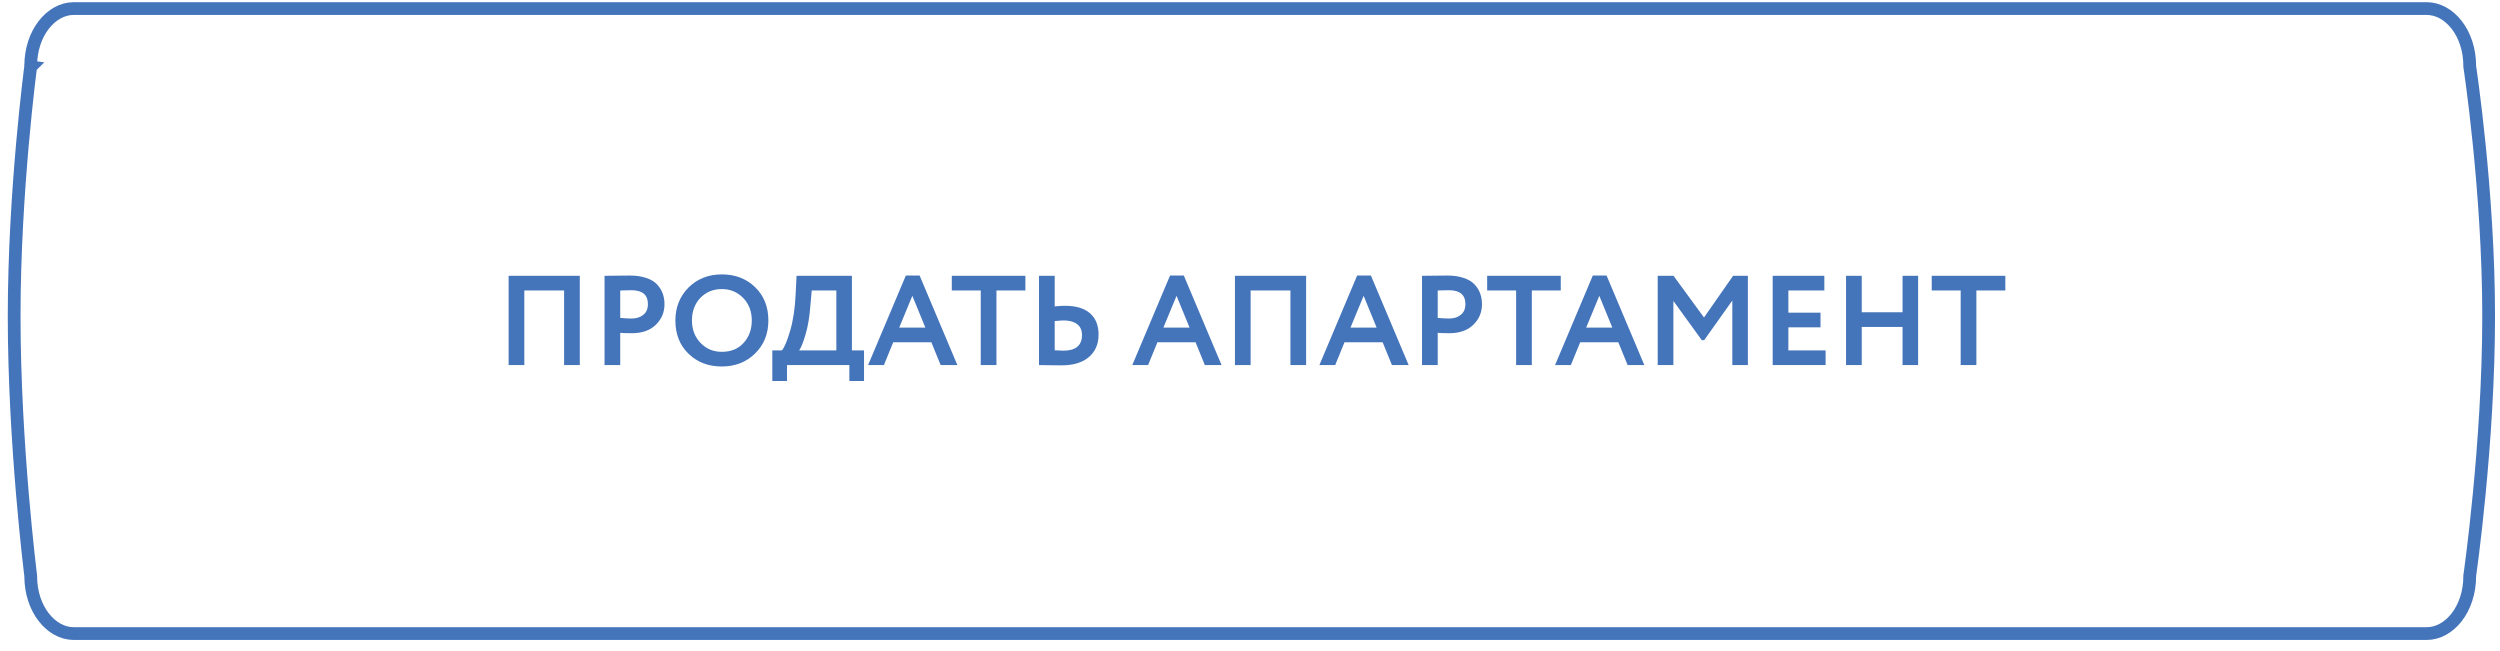 <?xml version="1.0" encoding="UTF-8"?> <svg xmlns="http://www.w3.org/2000/svg" width="196" height="51" viewBox="0 0 196 51" fill="none"> <path d="M193.627 5.179V5.217L193.633 5.255L193.633 5.255L193.633 5.256L193.634 5.261L193.637 5.282L193.649 5.364C193.66 5.437 193.676 5.546 193.696 5.687C193.736 5.971 193.794 6.388 193.863 6.919C194.002 7.982 194.186 9.502 194.371 11.33C194.741 14.988 195.11 19.869 195.11 24.778C195.11 29.819 194.741 34.898 194.371 38.72C194.186 40.63 194.001 42.225 193.863 43.341C193.793 43.899 193.736 44.338 193.695 44.637C193.675 44.786 193.659 44.9 193.649 44.977L193.636 45.064L193.633 45.086L193.632 45.091L193.632 45.092L193.632 45.093L193.627 45.128V45.164C193.627 47.782 192.007 49.672 190.261 49.672H5.774C4.028 49.672 2.408 47.782 2.408 45.164V45.133L2.404 45.102L1.908 45.164L2.404 45.102L2.404 45.101L2.404 45.1L2.403 45.094L2.401 45.073L2.39 44.986C2.38 44.909 2.366 44.794 2.349 44.645C2.314 44.346 2.263 43.907 2.202 43.349C2.081 42.232 1.919 40.637 1.757 38.726C1.434 34.903 1.11 29.822 1.11 24.778C1.11 19.866 1.434 14.982 1.757 11.324C1.919 9.496 2.081 7.975 2.202 6.911C2.263 6.38 2.313 5.963 2.348 5.679C2.366 5.537 2.38 5.428 2.389 5.355L2.4 5.273L2.403 5.252L2.403 5.247L2.404 5.246L2.404 5.246L1.908 5.179L2.404 5.246L2.408 5.213V5.179C2.408 2.562 4.028 0.672 5.774 0.672H190.261C192.007 0.672 193.627 2.562 193.627 5.179Z" stroke="#4474BA"></path> <path d="M45.456 28.623H44.226V22.773H41.106V28.623H39.876V21.623H45.456V28.623ZM48.626 26.093V28.623H47.396V21.623C47.689 21.623 48.006 21.62 48.346 21.613C48.692 21.606 49.039 21.603 49.386 21.603C49.879 21.603 50.306 21.666 50.666 21.793C51.032 21.913 51.316 22.083 51.516 22.303C51.716 22.516 51.862 22.753 51.956 23.013C52.049 23.266 52.096 23.546 52.096 23.853C52.096 24.486 51.869 25.023 51.416 25.463C50.969 25.903 50.342 26.123 49.536 26.123C49.129 26.123 48.826 26.113 48.626 26.093ZM49.506 22.753L48.626 22.773V24.923C48.979 24.956 49.269 24.973 49.496 24.973C49.889 24.973 50.202 24.876 50.436 24.683C50.676 24.49 50.796 24.21 50.796 23.843C50.796 23.116 50.366 22.753 49.506 22.753ZM52.95 25.123C52.95 24.103 53.29 23.246 53.97 22.553C54.663 21.86 55.537 21.513 56.59 21.513C57.643 21.513 58.513 21.846 59.2 22.513C59.893 23.186 60.24 24.056 60.24 25.123C60.24 26.17 59.893 27.033 59.2 27.713C58.507 28.393 57.637 28.733 56.59 28.733C55.537 28.733 54.667 28.4 53.98 27.733C53.293 27.066 52.95 26.196 52.95 25.123ZM54.25 25.123C54.25 25.83 54.473 26.416 54.92 26.883C55.367 27.35 55.923 27.583 56.59 27.583C57.31 27.583 57.88 27.35 58.3 26.883C58.727 26.416 58.94 25.83 58.94 25.123C58.94 24.41 58.713 23.82 58.26 23.353C57.807 22.893 57.25 22.663 56.59 22.663C55.917 22.663 55.357 22.893 54.91 23.353C54.47 23.813 54.25 24.403 54.25 25.123ZM61.7 29.873H60.55V27.473H61.3C61.5 27.24 61.716 26.723 61.95 25.923C62.19 25.103 62.333 24.136 62.38 23.023L62.45 21.623H66.79V27.473H67.74V29.873H66.59V28.623H61.7V29.873ZM63.64 22.773L63.53 23.993C63.47 24.833 63.346 25.57 63.16 26.203C62.966 26.863 62.796 27.286 62.65 27.473H65.57V22.773H63.64ZM69.298 28.623H68.058L71.018 21.603H72.098L75.058 28.623H73.748L73.018 26.833H70.028L69.298 28.623ZM72.548 25.683L71.528 23.193L70.498 25.683H72.548ZM76.891 22.773H74.621V21.623H80.391V22.773H78.121V28.623H76.891V22.773ZM83.388 25.123C83.268 25.123 83.035 25.14 82.688 25.173V27.463C83.128 27.483 83.355 27.493 83.368 27.493C84.341 27.493 84.828 27.083 84.828 26.263C84.828 25.89 84.701 25.606 84.448 25.413C84.195 25.22 83.841 25.123 83.388 25.123ZM81.458 21.623H82.688V24.023C82.975 23.99 83.242 23.973 83.488 23.973C84.355 23.973 85.011 24.17 85.458 24.563C85.905 24.956 86.128 25.513 86.128 26.233C86.128 26.98 85.871 27.57 85.358 28.003C84.852 28.43 84.141 28.643 83.228 28.643C82.841 28.643 82.511 28.64 82.238 28.633C81.965 28.626 81.705 28.623 81.458 28.623V21.623ZM90.011 28.623H88.771L91.731 21.603H92.811L95.771 28.623H94.461L93.731 26.833H90.741L90.011 28.623ZM93.261 25.683L92.241 23.193L91.211 25.683H93.261ZM102.4 28.623H101.17V22.773H98.049V28.623H96.82V21.623H102.4V28.623ZM104.679 28.623H103.439L106.399 21.603H107.479L110.439 28.623H109.129L108.399 26.833H105.409L104.679 28.623ZM107.929 25.683L106.909 23.193L105.879 25.683H107.929ZM112.717 26.093V28.623H111.487V21.623C111.781 21.623 112.097 21.62 112.437 21.613C112.784 21.606 113.131 21.603 113.477 21.603C113.971 21.603 114.397 21.666 114.757 21.793C115.124 21.913 115.407 22.083 115.607 22.303C115.807 22.516 115.954 22.753 116.047 23.013C116.141 23.266 116.187 23.546 116.187 23.853C116.187 24.486 115.961 25.023 115.507 25.463C115.061 25.903 114.434 26.123 113.627 26.123C113.221 26.123 112.917 26.113 112.717 26.093ZM113.597 22.753L112.717 22.773V24.923C113.071 24.956 113.361 24.973 113.587 24.973C113.981 24.973 114.294 24.876 114.527 24.683C114.767 24.49 114.887 24.21 114.887 23.843C114.887 23.116 114.457 22.753 113.597 22.753ZM118.864 22.773H116.594V21.623H122.364V22.773H120.094V28.623H118.864V22.773ZM123.156 28.623H121.916L124.876 21.603H125.956L128.916 28.623H127.606L126.876 26.833H123.886L123.156 28.623ZM126.406 25.683L125.386 23.193L124.356 25.683H126.406ZM131.194 28.623H129.964V21.623H131.204L133.594 24.893L135.874 21.623H137.034V28.623H135.814V23.563L133.604 26.673H133.424L131.194 23.593V28.623ZM143.128 28.623H138.978V21.623H143.028V22.773H140.208V24.513H142.728V25.663H140.208V27.473H143.128V28.623ZM150.38 28.623H149.16V25.633H145.96V28.623H144.73V21.623H145.96V24.483H149.16V21.623H150.38V28.623ZM153.718 22.773H151.448V21.623H157.218V22.773H154.948V28.623H153.718V22.773Z" fill="#4474BA"></path> </svg> 